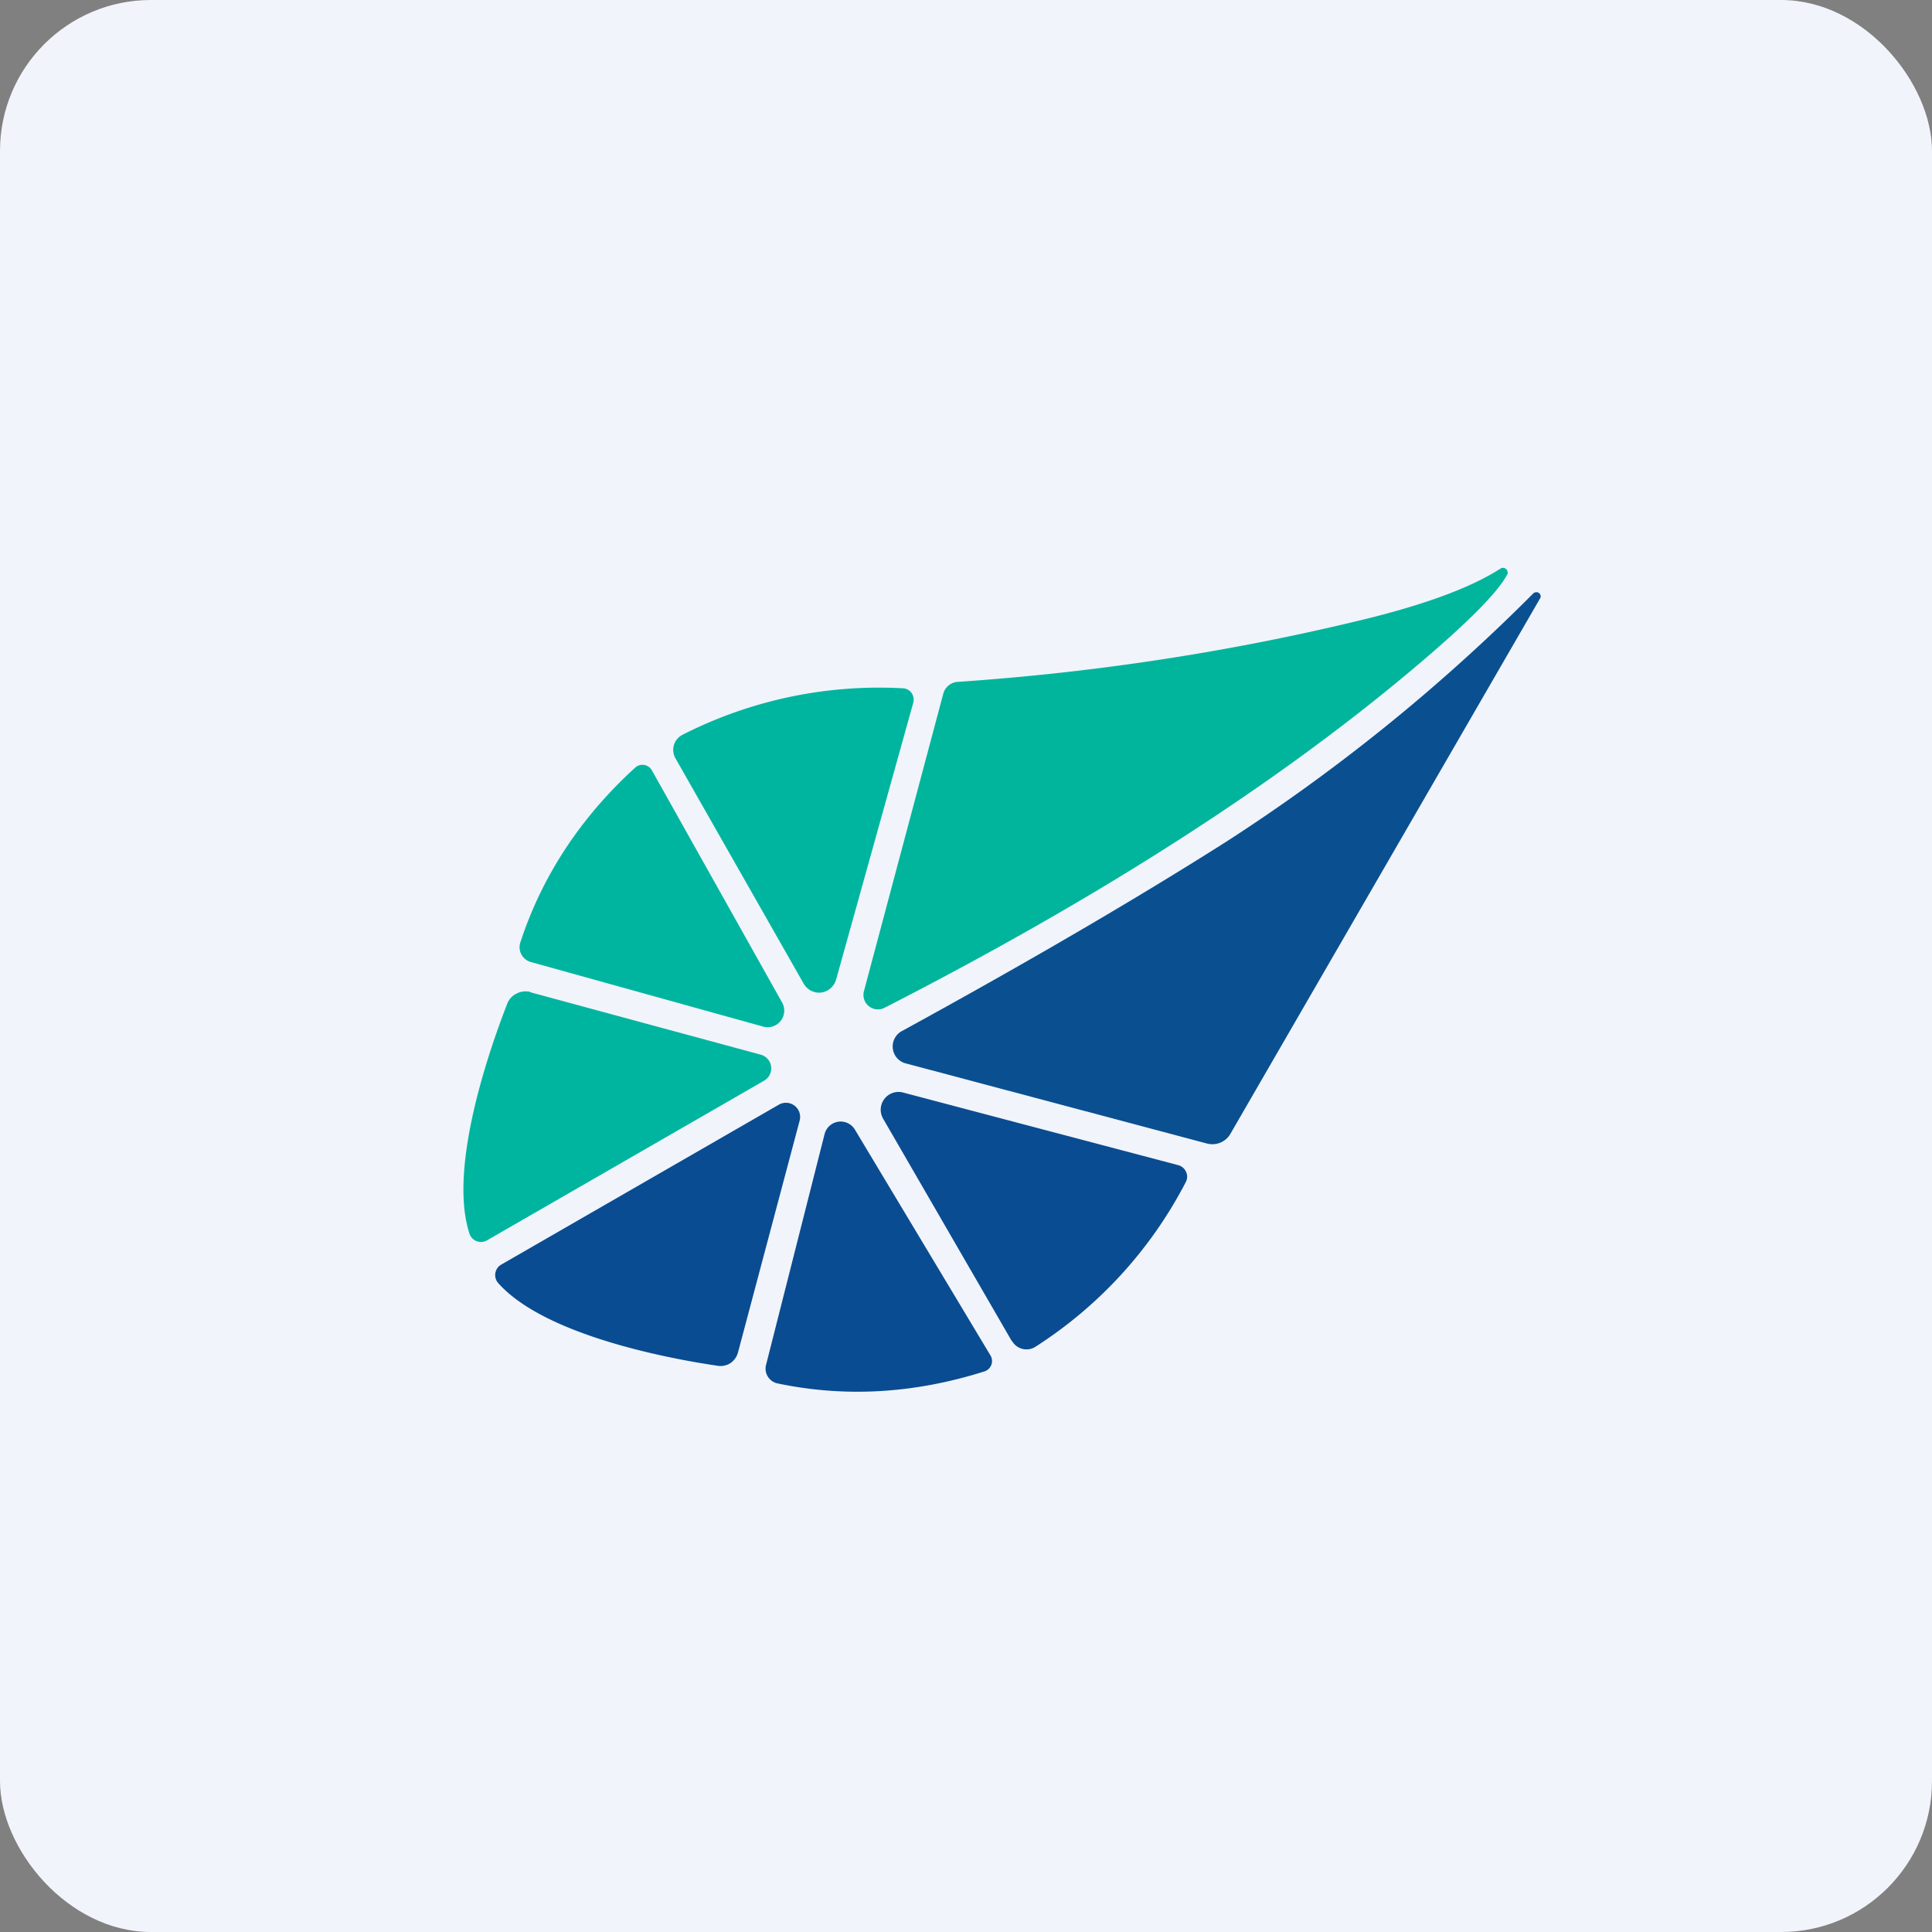 <!-- by FastBull --><svg xmlns="http://www.w3.org/2000/svg" width="64" height="64" viewBox="0 0 64 64"><rect x="0" y="0" width="64" height="64" fill="#808080" stroke="none"/><rect x="0" y="0" width="64" height="64" rx="5" ry="5" fill="#f1f4fb" /><path fill="#f1f4fb" d="M 2.75,2 L 61.55,2 L 61.55,60.80 L 2.75,60.80 L 2.75,2" /><path d="M 49.94,19.01 C 49.63,19.62 48.57,20.68 46.77,22.19 C 42.15,26.07 36.32,29.79 29.31,33.38 A 0.48,0.48 0 0,1 28.62,32.83 L 31.25,22.97 A 0.53,0.53 0 0,1 31.70,22.59 C 36.41,22.27 40.94,21.56 45.30,20.49 C 47.32,19.99 48.79,19.43 49.73,18.82 A 0.16,0.16 0 0,1 49.94,19.01" fill="#01b59c" /><path d="M 50.82,19.64 A 0.14,0.14 0 0,1 51.03,19.80 L 40.77,37.54 A 0.69,0.69 0 0,1 39.98,37.88 L 29.98,35.22 A 0.58,0.58 0 0,1 29.85,34.17 C 34.05,31.87 37.63,29.78 40.61,27.89 A 61.08,61.08 0 0,0 50.82,19.63 L 50.82,19.64" fill="#0a5090" /><path d="M 22.61,24.34 A 14.34,14.34 0 0,1 29.90,22.80 A 0.37,0.37 0 0,1 30.20,22.96 A 0.39,0.39 0 0,1 30.25,23.29 L 27.70,32.44 A 0.60,0.60 0 0,1 27.20,32.88 A 0.59,0.59 0 0,1 26.62,32.58 L 22.37,25.11 A 0.56,0.56 0 0,1 22.61,24.34 L 22.61,24.34 M 17.24,31.21 C 17.96,29.01 19.24,27.07 21.04,25.43 A 0.35,0.35 0 0,1 21.34,25.34 A 0.37,0.37 0 0,1 21.59,25.51 L 25.92,33.23 A 0.55,0.55 0 0,1 25.29,34.01 L 17.59,31.87 A 0.51,0.51 0 0,1 17.24,31.21 L 17.24,31.21 M 17.57,32.87 L 25.21,34.94 A 0.47,0.47 0 0,1 25.31,35.80 L 16.13,41.09 A 0.40,0.40 0 0,1 15.55,40.86 C 14.86,38.74 16.14,34.95 16.81,33.23 A 0.62,0.62 0 0,1 17.12,32.91 A 0.63,0.63 0 0,1 17.57,32.86 L 17.57,32.87" fill="#00b59f" /><path d="M 33.52,44.43 L 29.25,37.05 A 0.59,0.59 0 0,1 29.91,36.19 L 39.04,38.60 A 0.39,0.39 0 0,1 39.29,38.82 A 0.38,0.38 0 0,1 39.28,39.16 A 14.26,14.26 0 0,1 34.29,44.62 A 0.55,0.55 0 0,1 33.53,44.43 L 33.52,44.43 M 23.75,45.24 C 21.92,44.97 18,44.18 16.51,42.51 A 0.40,0.40 0 0,1 16.59,41.90 L 25.79,36.60 A 0.47,0.47 0 0,1 26.49,37.12 L 24.45,44.79 A 0.63,0.63 0 0,1 24.19,45.16 A 0.62,0.62 0 0,1 23.75,45.24 L 23.75,45.24 M 25.77,45.83 A 0.50,0.50 0 0,1 25.38,45.20 L 27.32,37.55 A 0.55,0.55 0 0,1 28.32,37.42 L 32.81,44.90 A 0.36,0.36 0 0,1 32.61,45.43 C 30.30,46.16 28.02,46.30 25.77,45.83" fill="#0a4c91" /></svg>